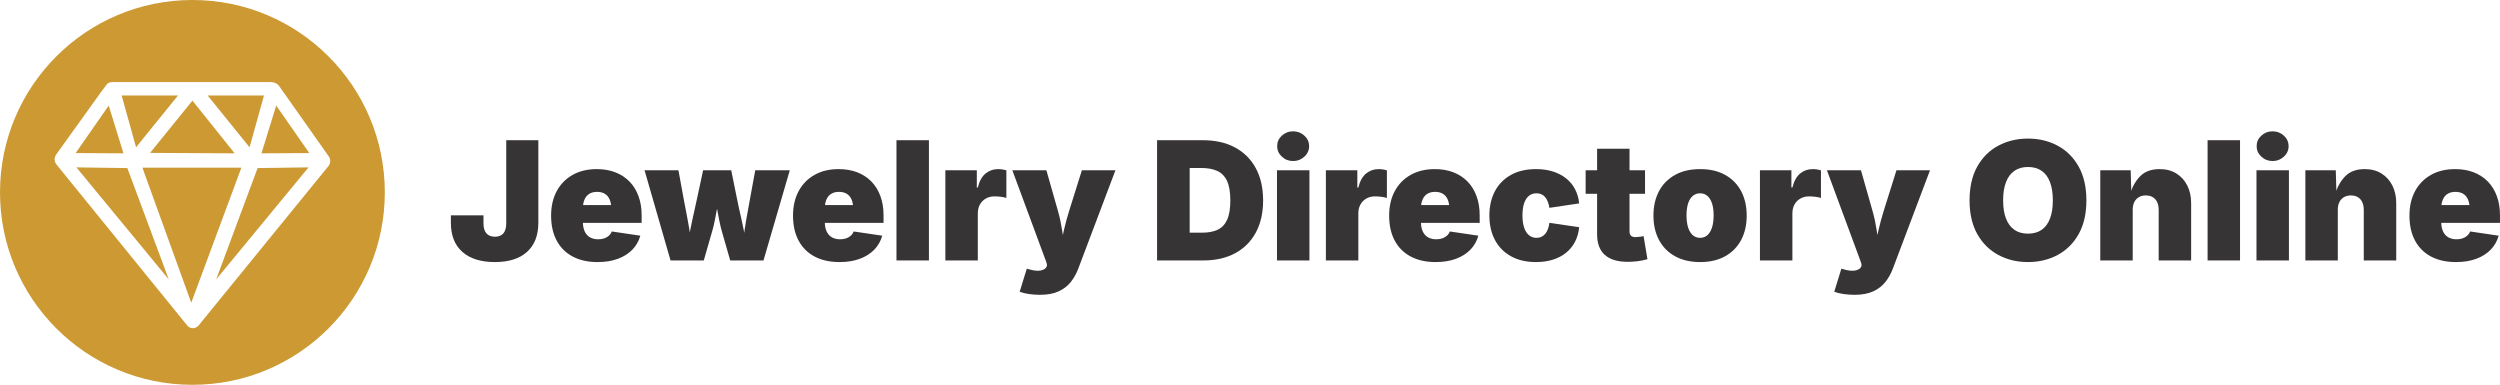 <?xml version="1.0" encoding="UTF-8"?>
<!DOCTYPE svg PUBLIC "-//W3C//DTD SVG 1.1//EN" "http://www.w3.org/Graphics/SVG/1.1/DTD/svg11.dtd">
<!-- Creator: CorelDRAW -->
<svg xmlns="http://www.w3.org/2000/svg" xml:space="preserve" width="157.269mm" height="24.207mm" version="1.1" style="shape-rendering:geometricPrecision; text-rendering:geometricPrecision; image-rendering:optimizeQuality; fill-rule:evenodd; clip-rule:evenodd"
viewBox="0 0 15976.95 2459.21"
 xmlns:xlink="http://www.w3.org/1999/xlink"
 xmlns:xodm="http://www.corel.com/coreldraw/odm/2003">
 <defs>
  <style type="text/css">
   <![CDATA[
    .fil0 {fill:#CC9933}
    .fil1 {fill:#373435;fill-rule:nonzero}
   ]]>
  </style>
 </defs>
 <g id="Capa_x0020_1">
  <g id="_2949410442384">
   <path class="fil0" d="M1229.61 0c-679.1,0 -1229.61,550.52 -1229.61,1229.61 0,679.1 550.51,1229.61 1229.61,1229.61 679.1,0 1229.61,-550.52 1229.61,-1229.61 0,-679.1 -550.52,-1229.61 -1229.61,-1229.61zm-741.39 1069.66l590.27 715.95 -264.84 -711.47 -325.43 -4.48zm-4.9 -91.48l211.38 -303.53 94.27 305.23 -305.64 -1.7zm1488.35 91.48l-590.27 715.95 264.84 -711.47 325.43 -4.48zm4.9 -91.48l-211.38 -303.53 -94.27 305.23 305.64 -1.7zm-1066.55 93.53l312.13 862.94 320.27 -862.94 -632.4 0zm48.82 -94.64l270.89 -333.99 269.91 336.9 -540.8 -2.92zm-89.31 -35.92l-92.23 -331.07 360.2 0 -267.96 331.07zm725.26 0l92.24 -331.07 -360.22 0 267.97 331.07zm-947.73 -354.86l-286.95 399.64c0,0 -25.54,31.55 0,64.6l839.03 1032.92c0,0 30.61,31.63 67.17,0l835 -1024.99c0,0 23.35,-32.49 -4.48,-64.96l-313.02 -443.76c0,0 -15.75,-26 -56.1,-25.32l-1004.06 0c0,0 -29.91,-3.03 -43.28,17.42l-33.32 44.45z"/>
   <path class="fil1" d="M3163.04 1674.82c-90.13,0 -159.49,-21.65 -208.42,-65.13 -48.75,-43.3 -73.23,-105.08 -73.23,-185.53l0 -48.05 208.42 0 0 52.11c0,28.16 6.33,49.29 19.01,63.54 12.68,14.08 30.8,21.12 54.22,21.12 23.41,0 41.18,-7.04 53.51,-21.12 12.5,-14.25 18.66,-35.73 18.66,-64.6l0 -531.07 205.24 0 0 527.02c0,80.8 -23.93,142.94 -71.99,186.42 -47.88,43.48 -116.36,65.3 -205.43,65.3z"/>
   <path id="_1" class="fil1" d="M3818.9 1674.82c-61.43,0 -114.59,-11.79 -159.12,-35.37 -44.54,-23.59 -78.51,-57.56 -102.27,-101.93 -23.77,-44.35 -35.56,-97.52 -35.56,-159.83 0,-59.5 11.97,-111.42 35.73,-155.96 23.93,-44.54 57.73,-79.21 101.39,-103.86 43.66,-24.82 95.23,-37.14 154.73,-37.14 43.65,0 83.08,6.69 118.29,20.25 35.2,13.55 65.48,33.27 90.48,58.79 25.17,25.7 44.35,56.68 57.73,93.12 13.56,36.44 20.25,77.81 20.25,123.75l0 47.52 -514.71 0 0 -113.54 417.72 0 -97 23.77c0,-23.42 -3.34,-43.14 -10.21,-58.97 -6.86,-16.02 -17.07,-28.34 -30.45,-36.61 -13.38,-8.45 -30.1,-12.68 -49.99,-12.68 -20.06,0 -36.61,4.23 -50.17,12.68 -13.38,8.27 -23.42,20.59 -30.28,36.61 -7.04,15.84 -10.38,35.56 -10.38,58.97l0 82.55c0,25.35 4.05,46.47 12.15,63.19 8.1,16.55 19.54,29.04 34.32,37.14 14.79,7.92 31.87,11.98 51.58,11.98 14.08,0 26.76,-1.94 38.38,-5.81 11.44,-4.05 21.29,-9.68 29.57,-17.08 8.27,-7.4 14.43,-16.37 18.65,-27.1l182.55 26.93c-9.68,34.33 -26.59,64.07 -51.05,89.42 -24.47,25.17 -55.28,44.71 -92.59,58.44 -37.32,13.91 -80.62,20.77 -129.74,20.77z"/>
   <path id="_2" class="fil1" d="M4285.2 1664.44l-166.17 -576.48 216.69 0 32.92 180.42c7.57,41.18 15.84,84.85 24.99,130.96 9.15,46.12 16.9,95.94 23.59,149.62l-19.18 0c7.91,-53.68 17.25,-103.67 27.81,-149.79 10.74,-46.29 20.42,-89.95 28.87,-130.79l38.73 -180.42 179.55 0 36.61 180.42c8.27,41.18 17.78,84.85 28.52,130.96 10.91,46.12 20.24,95.94 28.16,149.62l-18.13 0c6.34,-53.68 13.56,-103.5 21.66,-149.62 8.27,-46.11 16.19,-89.78 23.76,-130.96l33.09 -180.42 220.75 0 -168.11 576.48 -212.64 0 -54.57 -189.76c-5.1,-18.31 -10.38,-40.66 -15.67,-67.24 -5.46,-26.75 -10.56,-53.68 -15.48,-80.97 -5.11,-27.46 -10.04,-50.88 -15.32,-70.41l33.1 0c-4.94,19.54 -9.86,42.95 -14.96,70.41 -5.28,27.29 -10.39,54.22 -15.49,80.97 -5.11,26.59 -10.57,48.94 -16.02,67.24l-54.56 189.76 -212.47 0z"/>
   <path id="_3" class="fil1" d="M5364.94 1674.82c-61.43,0 -114.59,-11.79 -159.12,-35.37 -44.54,-23.59 -78.51,-57.56 -102.27,-101.93 -23.77,-44.35 -35.56,-97.52 -35.56,-159.83 0,-59.5 11.97,-111.42 35.73,-155.96 23.93,-44.54 57.73,-79.21 101.39,-103.86 43.66,-24.82 95.23,-37.14 154.73,-37.14 43.65,0 83.08,6.69 118.29,20.25 35.2,13.55 65.48,33.27 90.48,58.79 25.17,25.7 44.35,56.68 57.73,93.12 13.56,36.44 20.25,77.81 20.25,123.75l0 47.52 -514.71 0 0 -113.54 417.72 0 -97 23.77c0,-23.42 -3.34,-43.14 -10.21,-58.97 -6.86,-16.02 -17.07,-28.34 -30.45,-36.61 -13.38,-8.45 -30.1,-12.68 -49.99,-12.68 -20.06,0 -36.61,4.23 -50.17,12.68 -13.38,8.27 -23.42,20.59 -30.28,36.61 -7.04,15.84 -10.38,35.56 -10.38,58.97l0 82.55c0,25.35 4.05,46.47 12.15,63.19 8.1,16.55 19.54,29.04 34.32,37.14 14.79,7.92 31.87,11.98 51.58,11.98 14.08,0 26.76,-1.94 38.38,-5.81 11.44,-4.05 21.29,-9.68 29.57,-17.08 8.27,-7.4 14.43,-16.37 18.65,-27.1l182.55 26.93c-9.68,34.33 -26.59,64.07 -51.05,89.42 -24.47,25.17 -55.28,44.71 -92.59,58.44 -37.32,13.91 -80.62,20.77 -129.74,20.77z"/>
   <polygon id="_4" class="fil1" points="5936.51,896.09 5936.51,1664.44 5729.15,1664.44 5729.15,896.09 "/>
   <path id="_5" class="fil1" d="M6041.6 1664.44l0 -576.48 201.02 0 0 110.37 6.34 0c10.21,-41.02 26.76,-70.77 49.64,-89.6 22.89,-18.66 49.65,-27.99 80.28,-27.99 8.97,0 17.78,0.7 26.75,1.94 8.98,1.4 17.61,3.52 25.88,6.16l0 176.38c-10.38,-3.7 -23.05,-6.34 -38.02,-7.92 -14.96,-1.58 -27.64,-2.29 -38.37,-2.29 -20.25,0 -38.55,4.58 -54.57,13.55 -16.19,9.15 -28.87,21.83 -38.03,38.2 -9.15,16.38 -13.55,35.56 -13.55,57.56l0 300.13 -207.36 0z"/>
   <path id="_6" class="fil1" d="M6516.53 1864.58l45.41 -147.51 26.76 7.21c22.71,5.81 42.24,7.4 58.79,4.93 16.55,-2.64 28.52,-8.27 36.08,-16.89 7.57,-8.45 9.34,-18.83 5.11,-30.8l-5.64 -16.55 -213.52 -577.01 217.58 0 74.81 262.98c11.08,39.44 19.54,79.22 25.52,119.35 5.98,40.14 13.56,84.15 22.53,132.2l-37.67 0c8.98,-48.05 17.96,-92.24 27.29,-132.73 9.33,-40.31 19.89,-80.09 32.03,-118.82l82.56 -262.98 214.4 0 -237.63 629.12c-11.79,31.33 -27.64,59.49 -47.53,84.85 -19.89,25.16 -45.77,45.24 -77.63,60.02 -31.69,14.79 -71.81,22.18 -120.4,22.18 -23.76,0 -47,-1.76 -70.06,-5.1 -23.06,-3.53 -42.6,-8.28 -58.79,-14.44z"/>
   <path id="_7" class="fil1" d="M7690.63 1664.44l-210.35 0 0 -177.44 202.08 0c38.2,0 70.76,-5.98 97.69,-17.95 27.11,-12.15 47.53,-33.1 61.61,-63.2 14.08,-30.1 21.12,-71.81 21.12,-125.15 0,-53.52 -7.21,-95.41 -21.65,-125.5 -14.44,-30.1 -35.38,-51.23 -63.19,-63.37 -27.64,-12.32 -61.61,-18.31 -101.75,-18.31l-199.09 0 0 -177.44 210.35 0c79.22,0 147.34,15.31 204.72,46.12 57.56,30.8 101.92,74.81 133.07,132.19 31.33,57.56 47.01,126.22 47.01,206.31 0,79.74 -15.68,148.39 -46.65,205.77 -31.16,57.39 -75.34,101.4 -132.37,132.03 -57.03,30.63 -124.63,45.94 -202.61,45.94zm-87.66 -768.36l0 768.36 -208.41 0 0 -768.36 208.41 0z"/>
   <path id="_8" class="fil1" d="M8160.98 1664.44l0 -576.48 207.36 0 0 576.48 -207.36 0zm103.15 -635.28c-28.17,0 -52.29,-9.5 -72.18,-28.16 -20.06,-18.66 -29.92,-41.01 -29.92,-66.71 0,-26.58 9.85,-48.94 29.92,-67.42 19.89,-18.31 44.01,-27.64 72.18,-27.64 27.81,0 51.75,9.34 71.81,27.64 20.25,18.48 30.27,40.84 30.27,67.42 0,26.05 -10.03,48.41 -30.27,66.89 -20.06,18.66 -44.01,27.99 -71.81,27.99z"/>
   <path id="_9" class="fil1" d="M8473.43 1664.44l0 -576.48 201.02 0 0 110.37 6.34 0c10.21,-41.02 26.76,-70.77 49.64,-89.6 22.89,-18.66 49.65,-27.99 80.28,-27.99 8.97,0 17.78,0.7 26.75,1.94 8.98,1.4 17.61,3.52 25.88,6.16l0 176.38c-10.38,-3.7 -23.05,-6.34 -38.02,-7.92 -14.96,-1.58 -27.64,-2.29 -38.37,-2.29 -20.25,0 -38.55,4.58 -54.57,13.55 -16.19,9.15 -28.87,21.83 -38.03,38.2 -9.15,16.38 -13.55,35.56 -13.55,57.56l0 300.13 -207.36 0z"/>
   <path id="_10" class="fil1" d="M9174.71 1674.82c-61.43,0 -114.59,-11.79 -159.12,-35.37 -44.54,-23.59 -78.51,-57.56 -102.27,-101.93 -23.77,-44.35 -35.56,-97.52 -35.56,-159.83 0,-59.5 11.97,-111.42 35.73,-155.96 23.93,-44.54 57.73,-79.21 101.39,-103.86 43.66,-24.82 95.23,-37.14 154.73,-37.14 43.65,0 83.08,6.69 118.29,20.25 35.2,13.55 65.48,33.27 90.48,58.79 25.17,25.7 44.35,56.68 57.73,93.12 13.56,36.44 20.25,77.81 20.25,123.75l0 47.52 -514.71 0 0 -113.54 417.72 0 -97 23.77c0,-23.42 -3.34,-43.14 -10.21,-58.97 -6.86,-16.02 -17.07,-28.34 -30.45,-36.61 -13.38,-8.45 -30.1,-12.68 -49.99,-12.68 -20.06,0 -36.61,4.23 -50.17,12.68 -13.38,8.27 -23.42,20.59 -30.28,36.61 -7.04,15.84 -10.38,35.56 -10.38,58.97l0 82.55c0,25.35 4.05,46.47 12.15,63.19 8.1,16.55 19.54,29.04 34.32,37.14 14.79,7.92 31.87,11.98 51.58,11.98 14.08,0 26.76,-1.94 38.38,-5.81 11.44,-4.05 21.29,-9.68 29.57,-17.08 8.27,-7.4 14.43,-16.37 18.65,-27.1l182.55 26.93c-9.68,34.33 -26.59,64.07 -51.05,89.42 -24.47,25.17 -55.28,44.71 -92.59,58.44 -37.32,13.91 -80.62,20.77 -129.74,20.77z"/>
   <path id="_11" class="fil1" d="M9816.34 1674.82c-62.49,0 -116.17,-12.5 -160.71,-37.49 -44.54,-24.83 -78.51,-59.67 -102.1,-104.21 -23.42,-44.54 -35.2,-96.29 -35.2,-155.43 0,-59.15 11.78,-110.9 35.2,-155.43 23.59,-44.54 57.56,-79.21 102.1,-104.21 44.54,-24.99 98.22,-37.31 160.71,-37.31 39.97,0 76.05,5.11 108.26,15.32 32.39,10.38 60.38,25.16 84.31,44.18 23.94,19.01 42.95,42.07 57.03,69.17 14.09,26.93 22.89,57.03 26.23,90.48l-190.29 28.34c-2.29,-15.14 -5.8,-28.52 -10.56,-39.96 -4.58,-11.62 -10.38,-21.3 -17.25,-29.22 -6.87,-7.92 -14.79,-13.73 -23.94,-17.79 -9.15,-3.87 -19.36,-5.98 -30.63,-5.98 -18.31,0 -34.14,5.28 -47.52,15.49 -13.38,10.38 -23.76,26.06 -31.16,47.01 -7.4,20.94 -11.09,47.35 -11.09,78.85 0,31.33 3.7,57.56 11.09,78.86 7.4,21.48 17.78,37.49 31.16,48.22 13.38,10.92 29.22,16.38 47.52,16.38 11.27,0 21.48,-2.11 30.63,-6.17 9.15,-4.23 17.25,-10.38 24.29,-18.31 7.04,-8.1 12.85,-18.31 17.43,-30.27 4.75,-11.97 8.1,-25.7 10.03,-41.19l190.29 27.82c-3.34,34.33 -12.14,65.3 -26.23,92.59 -14.08,27.29 -33.09,50.69 -56.68,70.06 -23.76,19.55 -51.93,34.33 -84.32,44.72 -32.56,10.2 -68.64,15.48 -108.61,15.48z"/>
   <path id="_12" class="fil1" d="M10513.06 1087.96l0 150.5 -379.52 0 0 -150.5 379.52 0zm-306.29 -137.31l207.18 0 0 528.61c0,12.14 3.17,21.12 9.34,27.1 6.16,5.98 16.19,8.98 29.92,8.98 6.17,0 15.15,-0.7 27.11,-2.29 11.79,-1.58 19.71,-3 23.41,-4.41l24.82 148.05c-23.76,6.51 -46.11,10.91 -67.06,13.2 -20.95,2.11 -40.84,3.34 -59.32,3.34 -64.61,0 -113.36,-14.78 -146.28,-44.35 -32.74,-29.57 -49.12,-73.05 -49.12,-130.44l0 -547.79z"/>
   <path id="_13" class="fil1" d="M10865.29 1674.82c-62.66,0 -116.18,-12.5 -160.89,-37.49 -44.71,-24.83 -78.85,-59.67 -102.44,-104.21 -23.42,-44.54 -35.2,-96.29 -35.2,-155.43 0,-59.15 11.78,-110.9 35.2,-155.43 23.59,-44.54 57.73,-79.21 102.44,-104.21 44.71,-24.99 98.23,-37.31 160.89,-37.31 62.5,0 116.01,12.32 160.36,37.31 44.36,25 78.34,59.67 101.93,104.21 23.41,44.54 35.2,96.29 35.2,155.43 0,59.15 -11.79,110.9 -35.2,155.43 -23.59,44.54 -57.56,79.38 -101.93,104.21 -44.35,24.99 -97.86,37.49 -160.36,37.49zm0 -154.72c17.78,0 33.27,-5.81 46.12,-17.08 12.85,-11.27 22.89,-27.82 29.75,-49.29 6.87,-21.48 10.21,-47.17 10.21,-77.1 0,-30.27 -3.34,-55.8 -10.21,-76.75 -6.86,-20.94 -16.89,-36.96 -29.75,-48.05 -12.85,-10.91 -28.34,-16.55 -46.12,-16.55 -18.31,0 -33.79,5.64 -47,16.55 -13.02,11.09 -23.06,27.11 -29.93,48.05 -6.86,20.95 -10.21,46.48 -10.21,76.75 0,29.93 3.35,55.62 10.21,77.1 6.87,21.48 16.9,38.03 29.93,49.29 13.21,11.27 28.69,17.08 47,17.08z"/>
   <path id="_14" class="fil1" d="M11247.45 1664.44l0 -576.48 201.02 0 0 110.37 6.34 0c10.21,-41.02 26.76,-70.77 49.64,-89.6 22.89,-18.66 49.65,-27.99 80.28,-27.99 8.97,0 17.78,0.7 26.75,1.94 8.98,1.4 17.61,3.52 25.88,6.16l0 176.38c-10.38,-3.7 -23.05,-6.34 -38.02,-7.92 -14.96,-1.58 -27.64,-2.29 -38.37,-2.29 -20.25,0 -38.55,4.58 -54.57,13.55 -16.19,9.15 -28.87,21.83 -38.03,38.2 -9.15,16.38 -13.55,35.56 -13.55,57.56l0 300.13 -207.36 0z"/>
   <path id="_15" class="fil1" d="M11722.37 1864.58l45.41 -147.51 26.76 7.21c22.71,5.81 42.24,7.4 58.79,4.93 16.55,-2.64 28.52,-8.27 36.08,-16.89 7.57,-8.45 9.34,-18.83 5.11,-30.8l-5.64 -16.55 -213.52 -577.01 217.58 0 74.81 262.98c11.08,39.44 19.54,79.22 25.52,119.35 5.98,40.14 13.56,84.15 22.53,132.2l-37.67 0c8.98,-48.05 17.96,-92.24 27.29,-132.73 9.33,-40.31 19.89,-80.09 32.03,-118.82l82.56 -262.98 214.4 0 -237.63 629.12c-11.79,31.33 -27.64,59.49 -47.53,84.85 -19.89,25.16 -45.77,45.24 -77.63,60.02 -31.69,14.79 -71.81,22.18 -120.4,22.18 -23.76,0 -47,-1.76 -70.06,-5.1 -23.06,-3.53 -42.6,-8.28 -58.79,-14.44z"/>
   <path id="_16" class="fil1" d="M12960.37 1674.82c-69.71,0 -132.9,-15.14 -189.4,-45.41 -56.68,-30.27 -101.39,-74.81 -134.48,-133.43 -32.92,-58.62 -49.46,-130.26 -49.46,-215.28 0,-85.55 16.55,-157.72 49.46,-216.52 33.1,-58.79 77.81,-103.33 134.48,-133.25 56.5,-30.1 119.69,-45.24 189.4,-45.24 69.88,0 132.9,15.14 189.23,45.24 56.5,29.92 101.21,74.46 134.48,133.25 33.09,58.8 49.64,130.97 49.64,216.52 0,85.37 -16.55,157.19 -49.64,215.81 -33.27,58.62 -77.98,102.97 -134.48,133.07 -56.33,30.1 -119.35,45.24 -189.23,45.24zm0 -181.65c34.67,0 63.9,-8.1 87.49,-24.47 23.58,-16.37 41.36,-40.31 53.33,-72 11.97,-31.5 18.12,-70.23 18.12,-116 0,-45.95 -6.16,-85.02 -18.12,-116.71 -11.98,-31.86 -29.76,-55.98 -53.33,-72.17 -23.59,-16.38 -52.82,-24.65 -87.49,-24.65 -34.33,0 -63.37,8.27 -86.78,24.65 -23.59,16.19 -41.55,40.31 -53.69,72.17 -12.32,31.69 -18.31,70.76 -18.31,116.71 0,45.77 5.98,84.49 18.31,116 12.14,31.69 30.1,55.63 53.69,72 23.41,16.38 52.45,24.47 86.78,24.47z"/>
   <path id="_17" class="fil1" d="M13629.8 1340.55l0 323.89 -207.36 0 0 -576.48 194.33 0 4.23 147.33 -6.17 0c13.03,-43.65 34.15,-80.27 63.55,-110.01 29.39,-29.75 70.58,-44.54 123.56,-44.54 41.01,0 76.4,9.15 106.5,27.82 30.1,18.48 53.33,44.18 69.88,76.74 16.55,32.74 24.82,70.07 24.82,111.96l0 367.19 -207.36 0 0 -323.89c0,-28.52 -7.22,-50.88 -21.65,-67.24 -14.44,-16.37 -34.68,-24.46 -60.91,-24.46 -16.89,0 -31.5,3.69 -44,11.08 -12.68,7.4 -22.36,17.78 -29.23,31.33 -6.87,13.73 -10.21,30.1 -10.21,49.29z"/>
   <polygon id="_18" class="fil1" points="14315.6,896.09 14315.6,1664.44 14108.24,1664.44 14108.24,896.09 "/>
   <path id="_19" class="fil1" d="M14420.7 1664.44l0 -576.48 207.36 0 0 576.48 -207.36 0zm103.15 -635.28c-28.17,0 -52.29,-9.5 -72.18,-28.16 -20.06,-18.66 -29.92,-41.01 -29.92,-66.71 0,-26.58 9.85,-48.94 29.92,-67.42 19.89,-18.31 44.01,-27.64 72.18,-27.64 27.81,0 51.75,9.34 71.81,27.64 20.25,18.48 30.27,40.84 30.27,67.42 0,26.05 -10.03,48.41 -30.27,66.89 -20.06,18.66 -44.01,27.99 -71.81,27.99z"/>
   <path id="_20" class="fil1" d="M14940.5 1340.55l0 323.89 -207.36 0 0 -576.48 194.33 0 4.23 147.33 -6.17 0c13.03,-43.65 34.15,-80.27 63.55,-110.01 29.39,-29.75 70.58,-44.54 123.56,-44.54 41.01,0 76.4,9.15 106.5,27.82 30.1,18.48 53.33,44.18 69.88,76.74 16.55,32.74 24.82,70.07 24.82,111.96l0 367.19 -207.36 0 0 -323.89c0,-28.52 -7.22,-50.88 -21.65,-67.24 -14.44,-16.37 -34.68,-24.46 -60.91,-24.46 -16.89,0 -31.5,3.69 -44,11.08 -12.68,7.4 -22.36,17.78 -29.23,31.33 -6.87,13.73 -10.21,30.1 -10.21,49.29z"/>
   <path id="_21" class="fil1" d="M15695.31 1674.82c-61.43,0 -114.59,-11.79 -159.12,-35.37 -44.54,-23.59 -78.51,-57.56 -102.27,-101.93 -23.77,-44.35 -35.56,-97.52 -35.56,-159.83 0,-59.5 11.97,-111.42 35.73,-155.96 23.93,-44.54 57.73,-79.21 101.39,-103.86 43.66,-24.82 95.23,-37.14 154.73,-37.14 43.65,0 83.08,6.69 118.29,20.25 35.2,13.55 65.48,33.27 90.48,58.79 25.17,25.7 44.35,56.68 57.73,93.12 13.56,36.44 20.25,77.81 20.25,123.75l0 47.52 -514.71 0 0 -113.54 417.72 0 -97 23.77c0,-23.42 -3.34,-43.14 -10.21,-58.97 -6.86,-16.02 -17.07,-28.34 -30.45,-36.61 -13.38,-8.45 -30.1,-12.68 -49.99,-12.68 -20.06,0 -36.61,4.23 -50.17,12.68 -13.38,8.27 -23.42,20.59 -30.28,36.61 -7.04,15.84 -10.38,35.56 -10.38,58.97l0 82.55c0,25.35 4.05,46.47 12.15,63.19 8.1,16.55 19.54,29.04 34.32,37.14 14.79,7.92 31.87,11.98 51.58,11.98 14.08,0 26.76,-1.94 38.38,-5.81 11.44,-4.05 21.29,-9.68 29.57,-17.08 8.27,-7.4 14.43,-16.37 18.65,-27.1l182.55 26.93c-9.68,34.33 -26.59,64.07 -51.05,89.42 -24.47,25.17 -55.28,44.71 -92.59,58.44 -37.32,13.91 -80.62,20.77 -129.74,20.77z"/>
  </g>
 </g>
</svg>
